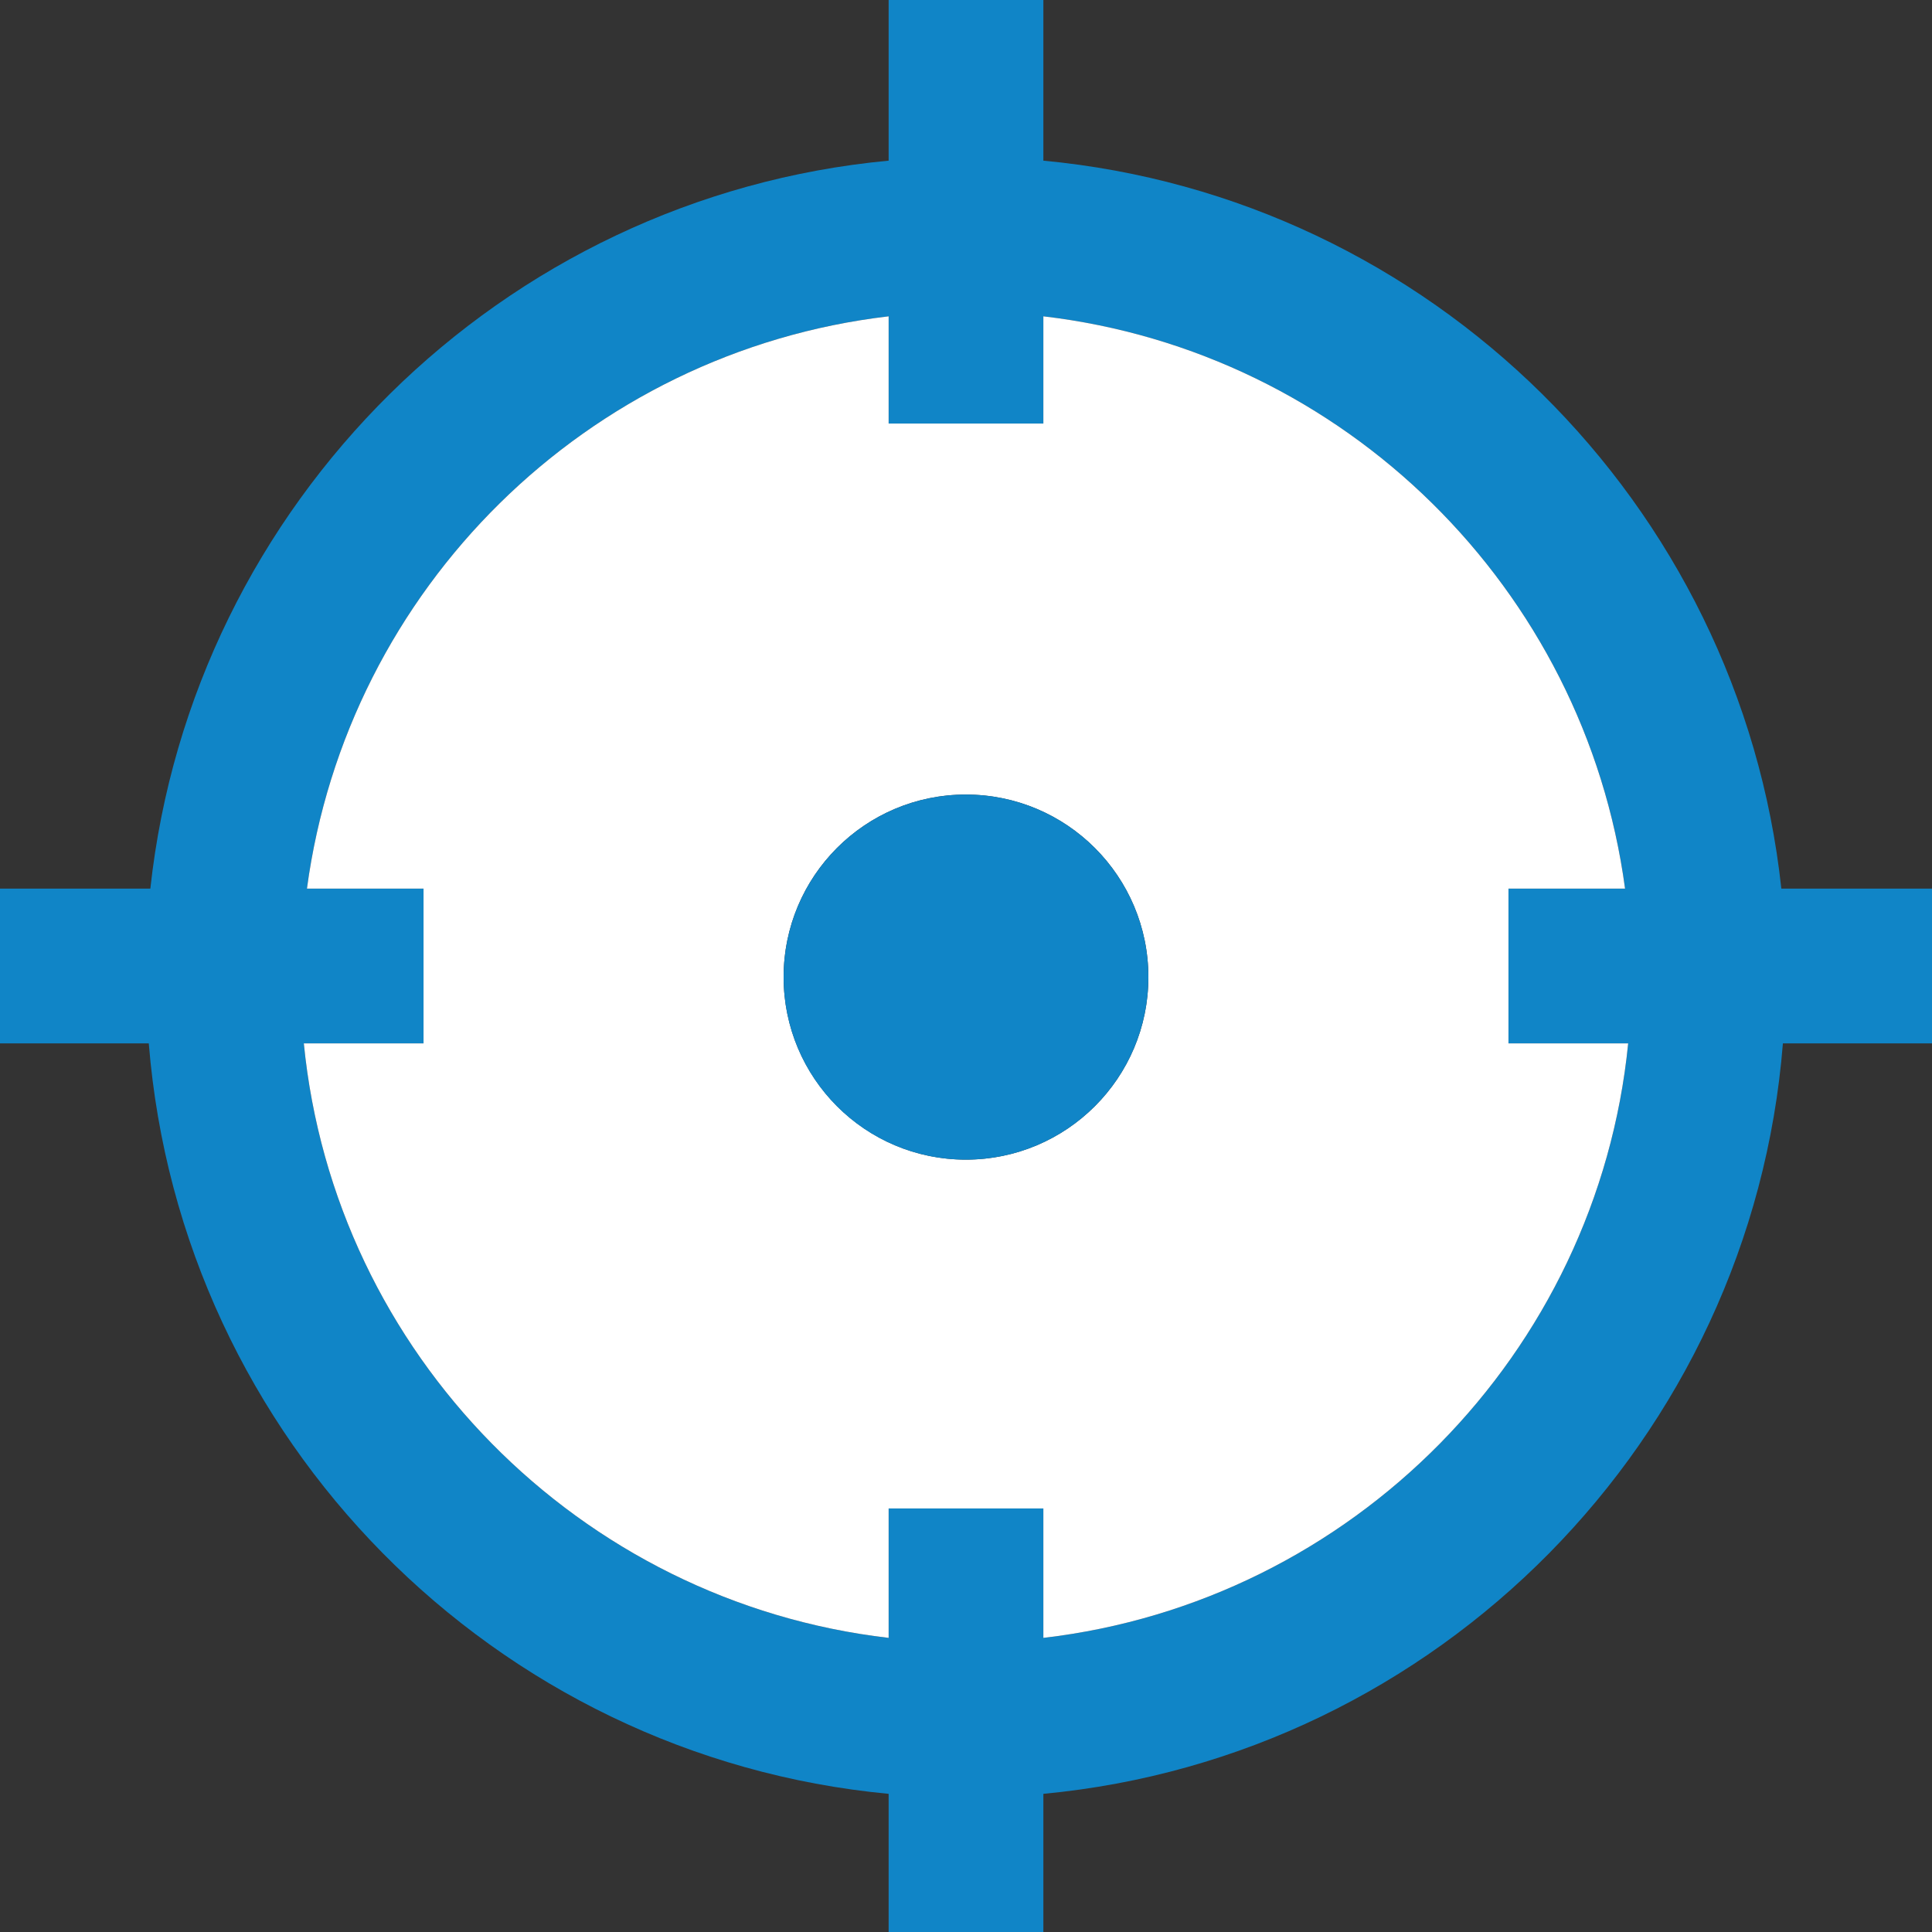 <?xml version="1.0" encoding="UTF-8"?>
<svg id="Layer_1" data-name="Layer 1" xmlns="http://www.w3.org/2000/svg" width="2.18cm" height="2.18cm" viewBox="0 0 61.81 61.81">
  <rect x="0" y="0" width="61.81" height="61.81" fill="#333333" stroke="none"/>
  <defs>
    <style>
      .cls-1 {
        fill: #fff;
      }

      .cls-2 {
        fill: #1085c7;
      }
    </style>
  </defs>
  <path class="cls-2" d="m61.81,28.43v4.95h-4.77c-1.01,12.67-11.04,22.82-23.66,24.01v4.42h-4.95v-4.42c-12.62-1.19-22.65-11.34-23.67-24.01H0v-4.95h4.81c1.34-12.33,11.24-22.13,23.62-23.29V0h4.95v5.14c12.38,1.16,22.28,10.96,23.61,23.29h4.82Zm-9.72,4.95h-3.83v-4.95h3.73c-1.29-9.6-8.97-17.18-18.61-18.31v3.43h-4.95v-3.43c-9.65,1.13-17.32,8.71-18.61,18.31h3.73v4.95h-3.83c.98,9.93,8.82,17.87,18.71,19.02v-4.14h4.95v4.14c9.88-1.15,17.72-9.09,18.71-19.02Z"/>
  <path class="cls-1" d="m48.26,33.38h3.83c-.99,9.93-8.83,17.87-18.71,19.02v-4.14h-4.95v4.14c-9.89-1.15-17.73-9.09-18.71-19.02h3.83v-4.95h-3.73c1.29-9.6,8.96-17.18,18.61-18.31v3.43h4.95v-3.43c9.64,1.13,17.32,8.71,18.61,18.31h-3.73v4.95Zm-11.52-2.12c0-3.22-2.61-5.84-5.84-5.84s-5.83,2.62-5.83,5.84,2.61,5.84,5.83,5.84,5.84-2.61,5.84-5.84Z"/>
  <path class="cls-2" d="m30.9,25.42c3.23,0,5.84,2.62,5.84,5.84s-2.61,5.84-5.84,5.84-5.83-2.61-5.83-5.84,2.61-5.84,5.83-5.84Z"/>
</svg>
